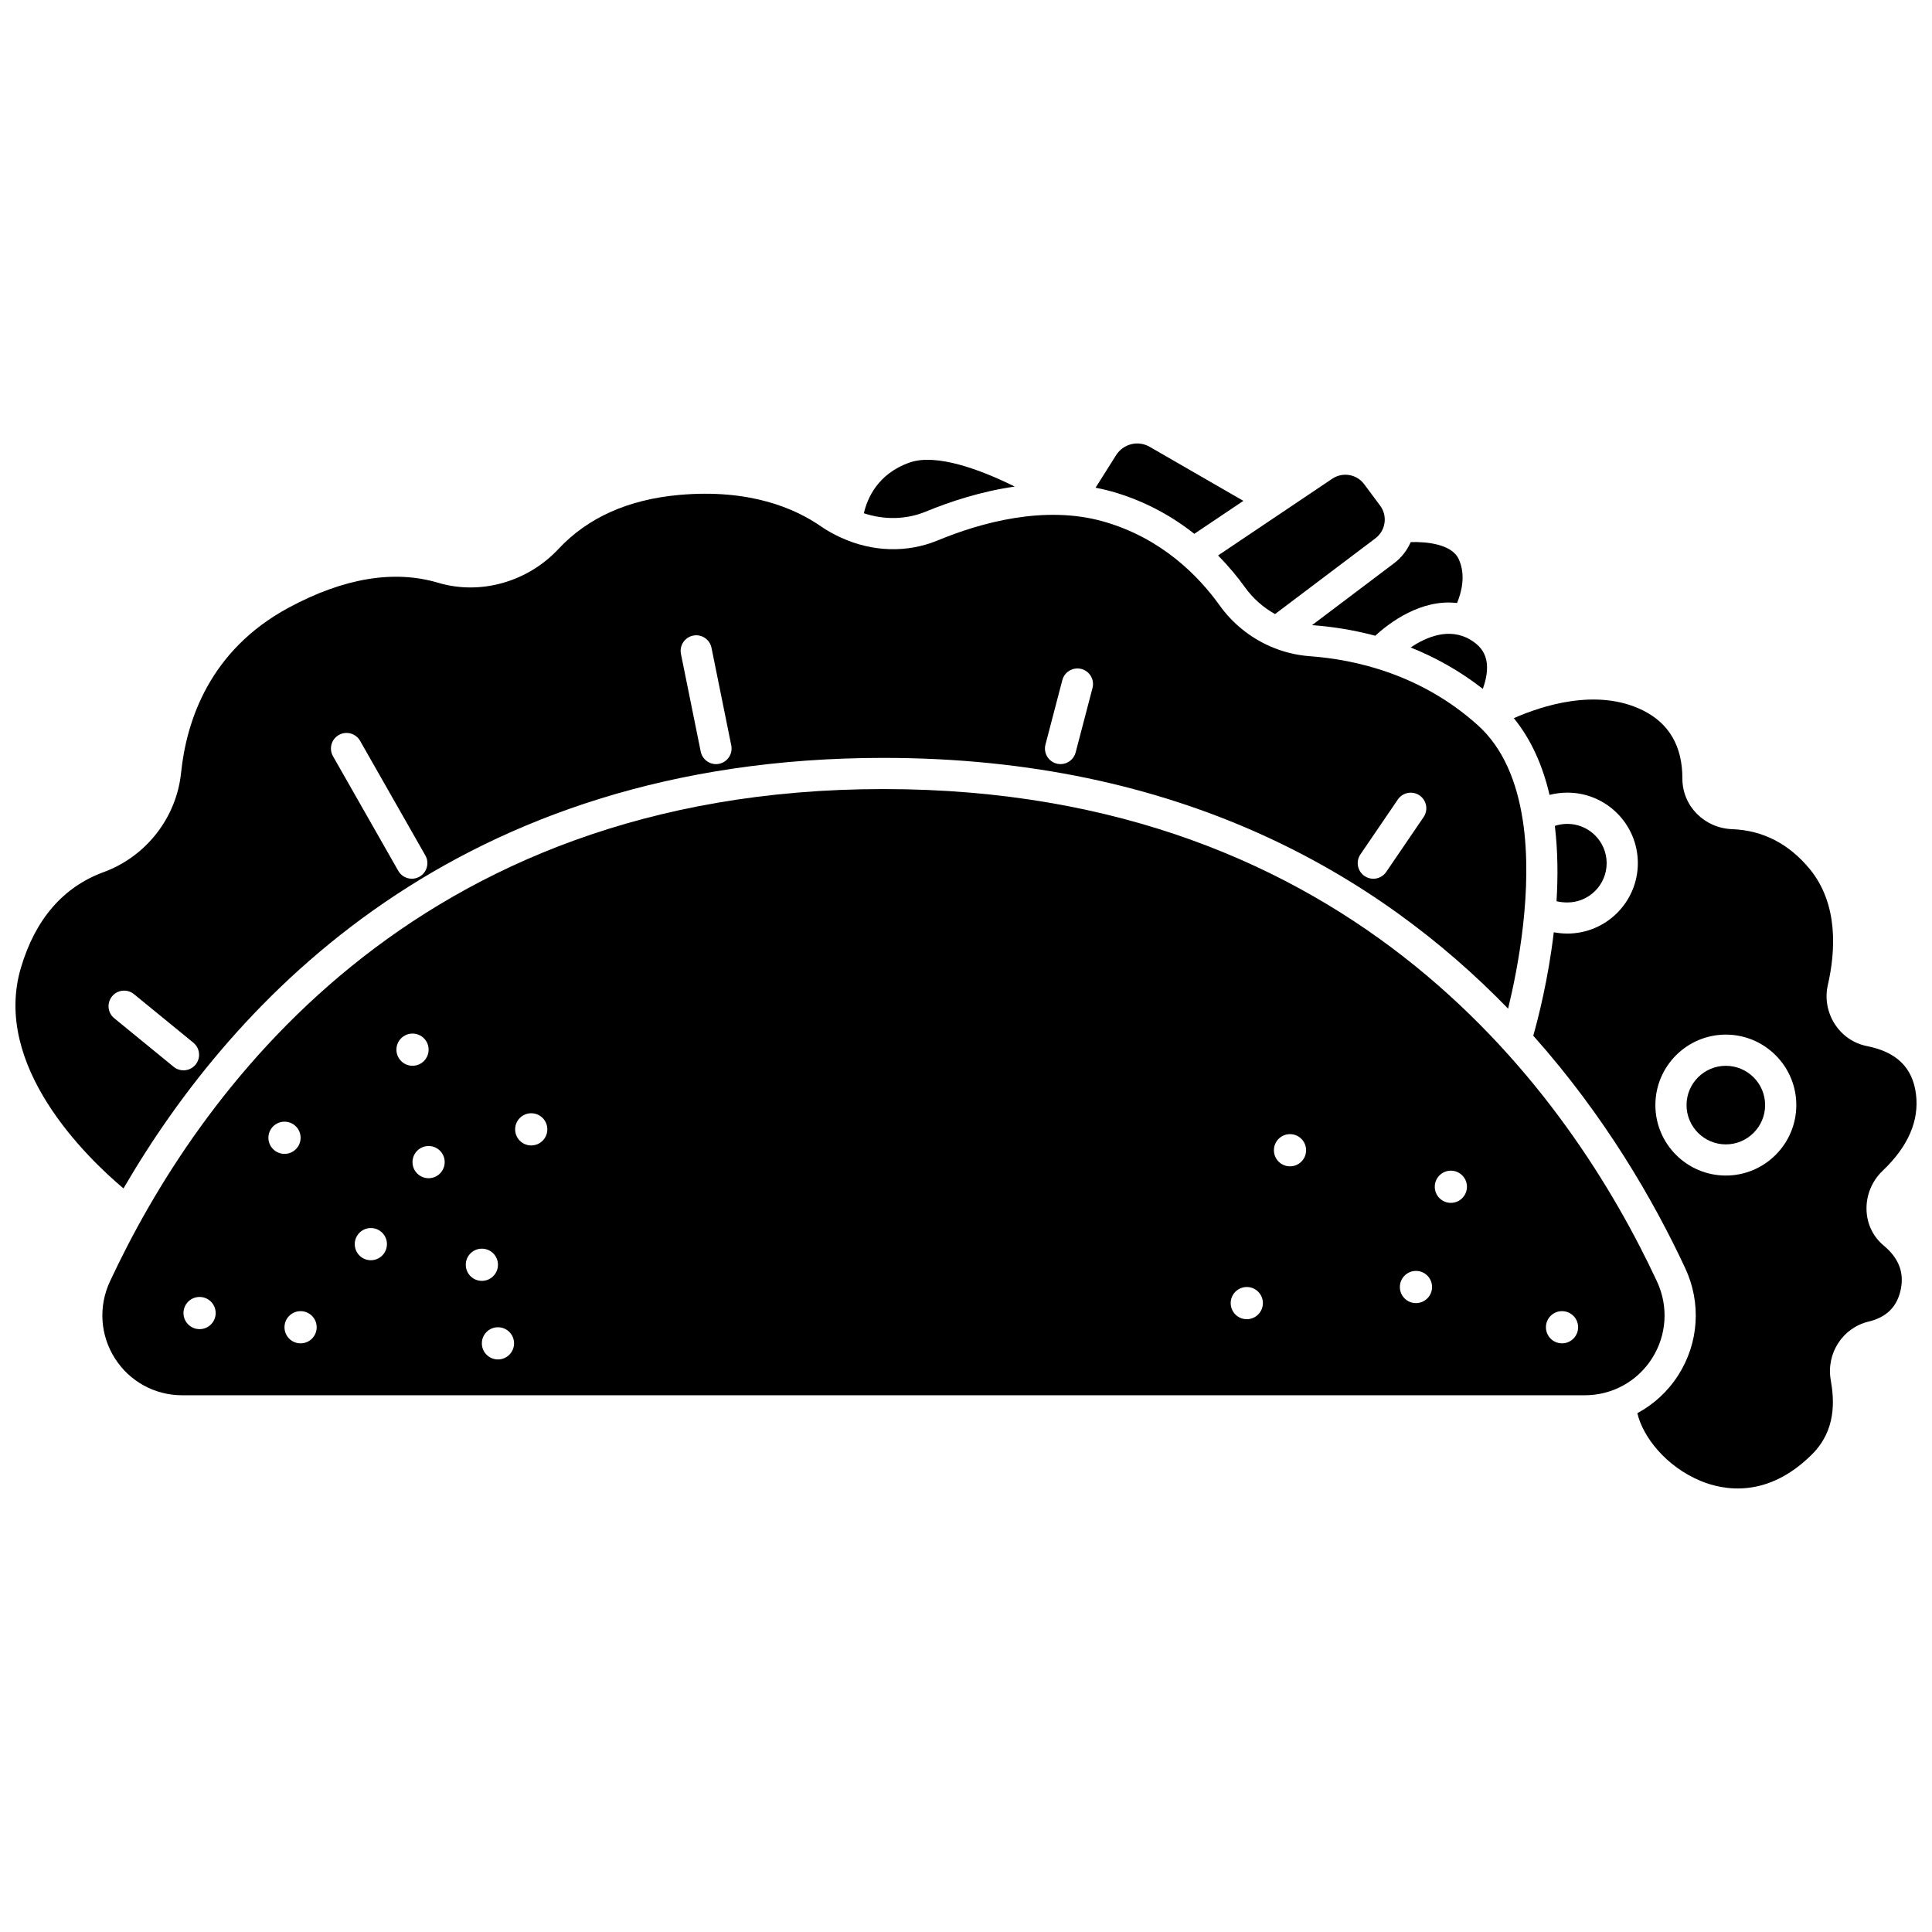 <?xml version="1.0" encoding="UTF-8"?>
<!-- Uploaded to: SVG Repo, www.svgrepo.com, Generator: SVG Repo Mixer Tools -->
<svg width="800px" height="800px" version="1.1" viewBox="144 144 512 512" xmlns="http://www.w3.org/2000/svg">
 <defs>
  <clipPath id="b">
   <path d="m545 329h106.9v210h-106.9z"/>
  </clipPath>
  <clipPath id="a">
   <path d="m148.09 274h400.91v185h-400.91z"/>
  </clipPath>
 </defs>
 <path d="m491.73 309.67c4.894 0.355 10.613 1.172 16.727 2.809 3.629-3.344 12.066-9.809 21.676-8.672 1.141-2.746 2.41-7.363 0.438-11.641-1.848-3.992-8.531-4.637-12.707-4.508-0.961 2.133-2.394 4.082-4.391 5.582l-21.77 16.43h0.027z"/>
 <path d="m517.84 315.59c6.344 2.535 12.855 6.074 19.121 10.965 0.863-2.387 1.484-5.262 0.887-7.785-0.516-2.172-1.895-3.891-4.215-5.258-5.606-3.293-11.648-0.715-15.793 2.078z"/>
 <path d="m473.9 299.6c2.144 2.992 4.887 5.406 8 7.133l26.609-20.082c2.719-2.047 3.273-5.934 1.238-8.656l-4.238-5.691c-1.977-2.656-5.684-3.277-8.434-1.445l-30.273 20.34c2.816 2.879 5.207 5.762 7.098 8.402z"/>
 <path d="m460.5 285.47 13.004-8.738-24.805-14.309c-3.094-1.797-7.012-0.82-8.926 2.207l-5.434 8.617c1.414 0.277 2.824 0.586 4.231 0.984 8.871 2.508 16.113 6.637 21.93 11.238z"/>
 <path d="m389.35 279.58c6.531-2.699 14.723-5.371 23.57-6.633-9.309-4.613-20.82-8.801-27.801-6.391-8.594 2.977-11.32 9.676-12.188 13.465 5.41 1.785 11.195 1.707 16.418-0.441z"/>
 <g clip-path="url(#b)">
  <path d="m638.65 464.64c-0.125-3.887 1.434-7.664 4.262-10.363 6.758-6.426 9.73-13.266 8.84-20.336-0.883-6.996-5.121-11.156-12.965-12.711-3.531-0.699-6.57-2.773-8.547-5.84-1.977-3.059-2.656-6.832-1.844-10.352 2.039-8.887 2.859-21.441-4.812-30.754-5.516-6.688-12.422-10.234-20.52-10.543-7.422-0.277-13.227-6.168-13.215-13.414 0.016-8.578-3.535-14.672-10.551-18.113-12.18-5.977-26.785-1.129-34.117 2.109 4.711 5.789 7.715 12.801 9.461 20.332 1.492-0.375 3.051-0.598 4.731-0.598 10.297 0 18.672 8.375 18.672 18.676 0 10.297-8.375 18.672-18.672 18.672-1.254 0-2.445-0.137-3.606-0.34-1.461 12.492-4.164 22.922-5.434 27.406 18.977 21.301 31.887 43.629 40.277 61.625 4.285 9.195 3.602 19.781-1.836 28.316-2.754 4.328-6.512 7.754-10.855 10.094 1.449 6.281 7.59 14.148 16.789 17.961 5.93 2.453 17.637 4.805 29.512-7.066 6.422-6.422 5.902-14.289 4.953-19.652-1.25-7.055 3.137-13.863 9.988-15.504 4.848-1.16 7.656-3.988 8.586-8.648 0.883-4.449-0.59-8.203-4.504-11.473-2.848-2.363-4.477-5.734-4.594-9.484zm-37.285-9.109c-10.297 0-18.672-8.375-18.672-18.676 0-10.297 8.375-18.672 18.672-18.672 10.301 0 18.676 8.375 18.676 18.672 0 10.301-8.375 18.676-18.676 18.676z"/>
 </g>
 <g clip-path="url(#a)">
  <path d="m378.14 344.85c78.457 0 130.99 30.875 165.52 66.453 2.602-10.656 6.684-31.668 3.891-49.945-0.016-0.066-0.023-0.133-0.039-0.203-1.531-9.824-5.055-18.836-11.891-24.977-15.039-13.516-32.492-17.398-44.48-18.273-3.695-0.27-7.262-1.18-10.57-2.633-0.012-0.004-0.02-0.012-0.031-0.016-5.262-2.316-9.887-6.019-13.348-10.852-5.535-7.723-15.375-17.844-30.852-22.223-15.559-4.379-32.418 0.312-43.828 5.031-8.195 3.387-17.355 3.031-25.512-0.684-0.191-0.07-0.359-0.148-0.535-0.242-1.684-0.805-3.34-1.703-4.914-2.797-6.793-4.731-18.863-10.008-37.605-8.324-13.453 1.207-24.195 6.016-31.934 14.305-8.195 8.773-20.707 12.305-31.887 8.973-11.707-3.481-25.027-1.27-39.613 6.59-21.023 11.324-27.121 30.074-28.531 43.809-1.223 11.844-9.266 22.156-20.5 26.27-10.73 3.938-18.109 12.457-21.93 25.32-7.75 26.066 17.5 50.371 27.172 58.516 29.02-49.949 88.309-114.1 201.42-114.1zm126.39 25.566 9.914-14.543c1.285-1.887 3.856-2.363 5.742-1.086 1.883 1.285 2.371 3.856 1.086 5.742l-9.914 14.543c-0.797 1.172-2.098 1.805-3.414 1.805-0.801 0-1.609-0.234-2.324-0.719-1.891-1.285-2.379-3.859-1.09-5.742zm-83.473-29.094 4.473-17.09c0.582-2.207 2.84-3.516 5.043-2.953 2.207 0.582 3.527 2.836 2.953 5.043l-4.473 17.09c-0.488 1.855-2.16 3.086-3.992 3.086-0.348 0-0.699-0.047-1.051-0.133-2.207-0.582-3.531-2.84-2.953-5.043zm-93.371-28.883c2.231-0.453 4.41 0.996 4.867 3.231l5.242 25.883c0.449 2.234-0.996 4.41-3.231 4.867-0.273 0.059-0.555 0.082-0.82 0.082-1.926 0-3.648-1.352-4.043-3.312l-5.242-25.883c-0.453-2.234 0.992-4.414 3.227-4.867zm-93.895 26.34c1.977-1.129 4.5-0.434 5.633 1.543l17.297 30.375c1.129 1.98 0.434 4.504-1.543 5.633-0.645 0.367-1.348 0.539-2.039 0.539-1.438 0-2.832-0.75-3.594-2.086l-17.297-30.375c-1.129-1.98-0.438-4.504 1.543-5.629zm-60.094 69.266c1.449-1.766 4.043-2.023 5.809-0.586l15.738 12.867c1.766 1.445 2.027 4.043 0.586 5.809-0.816 1-2.004 1.516-3.199 1.516-0.922 0-1.844-0.305-2.609-0.934l-15.738-12.867c-1.77-1.434-2.027-4.035-0.586-5.805z"/>
 </g>
 <path d="m559.37 383.16c5.746 0 10.41-4.672 10.41-10.41 0-5.742-4.672-10.414-10.41-10.414-1.25 0-2.32 0.207-3.32 0.539 0.801 6.644 0.848 13.445 0.445 19.957 0.887 0.215 1.84 0.328 2.875 0.328z"/>
 <path d="m581.8 503.99c3.914-6.144 4.406-13.77 1.316-20.391-22.723-48.734-79.566-130.49-204.99-130.49-125.41 0-182.27 81.758-204.99 130.49-3.09 6.625-2.594 14.246 1.32 20.391 3.898 6.117 10.562 9.77 17.828 9.77h371.68c7.281 0.004 13.941-3.652 17.84-9.77zm-384.91-7.754c-2.356 0-4.266-1.906-4.266-4.266 0-2.356 1.906-4.266 4.266-4.266 2.356 0 4.266 1.906 4.266 4.266 0 2.356-1.91 4.266-4.266 4.266zm18.242-50.715c0-2.356 1.906-4.266 4.266-4.266 2.356 0 4.266 1.906 4.266 4.266 0 2.356-1.906 4.266-4.266 4.266-2.356 0-4.266-1.91-4.266-4.266zm8.527 54.48c-2.356 0-4.266-1.906-4.266-4.266 0-2.356 1.906-4.266 4.266-4.266 2.356 0 4.266 1.906 4.266 4.266 0 2.356-1.906 4.266-4.266 4.266zm18.621-22.027c-2.356 0-4.266-1.906-4.266-4.266 0-2.356 1.906-4.266 4.266-4.266 2.356 0 4.266 1.906 4.266 4.266-0.004 2.356-1.914 4.266-4.266 4.266zm6.777-55.801c0-2.356 1.906-4.266 4.266-4.266 2.356 0 4.266 1.906 4.266 4.266 0 2.356-1.906 4.266-4.266 4.266-2.359-0.004-4.266-1.914-4.266-4.266zm8.527 34.066c-2.356 0-4.266-1.906-4.266-4.266 0-2.356 1.906-4.266 4.266-4.266s4.266 1.906 4.266 4.266c-0.004 2.352-1.914 4.266-4.266 4.266zm9.852 22.938c0-2.356 1.906-4.266 4.266-4.266 2.356 0 4.266 1.906 4.266 4.266 0 2.356-1.906 4.266-4.266 4.266-2.356 0-4.266-1.91-4.266-4.266zm8.527 25.09c-2.356 0-4.266-1.906-4.266-4.266 0-2.356 1.906-4.266 4.266-4.266 2.356 0 4.266 1.906 4.266 4.266 0.004 2.356-1.906 4.266-4.266 4.266zm8.82-56.711c-2.356 0-4.266-1.906-4.266-4.266 0-2.356 1.906-4.266 4.266-4.266 2.356 0 4.266 1.906 4.266 4.266 0 2.356-1.914 4.266-4.266 4.266zm189.63 46.047c-2.356 0-4.266-1.906-4.266-4.266 0-2.356 1.906-4.266 4.266-4.266 2.356 0 4.266 1.906 4.266 4.266-0.004 2.359-1.914 4.266-4.266 4.266zm11.453-40.512c-2.356 0-4.266-1.906-4.266-4.266 0-2.356 1.906-4.266 4.266-4.266s4.262 1.906 4.262 4.266c0.004 2.359-1.902 4.266-4.262 4.266zm33.379 36.246c-2.356 0-4.266-1.906-4.266-4.266 0-2.356 1.906-4.266 4.266-4.266s4.266 1.906 4.266 4.266c0 2.359-1.91 4.266-4.266 4.266zm9.246-26.566c-2.356 0-4.262-1.906-4.262-4.266 0-2.356 1.906-4.266 4.262-4.266s4.266 1.906 4.266 4.266c0 2.356-1.91 4.266-4.266 4.266zm29.461 37.23c-2.356 0-4.266-1.906-4.266-4.266 0-2.356 1.906-4.266 4.266-4.266 2.359 0 4.266 1.906 4.266 4.266 0 2.356-1.914 4.266-4.266 4.266z"/>
 <path d="m601.36 426.45c-5.746 0-10.41 4.672-10.41 10.41 0 5.742 4.672 10.414 10.41 10.414 5.742 0 10.414-4.676 10.414-10.414s-4.672-10.41-10.414-10.41z"/>
</svg>